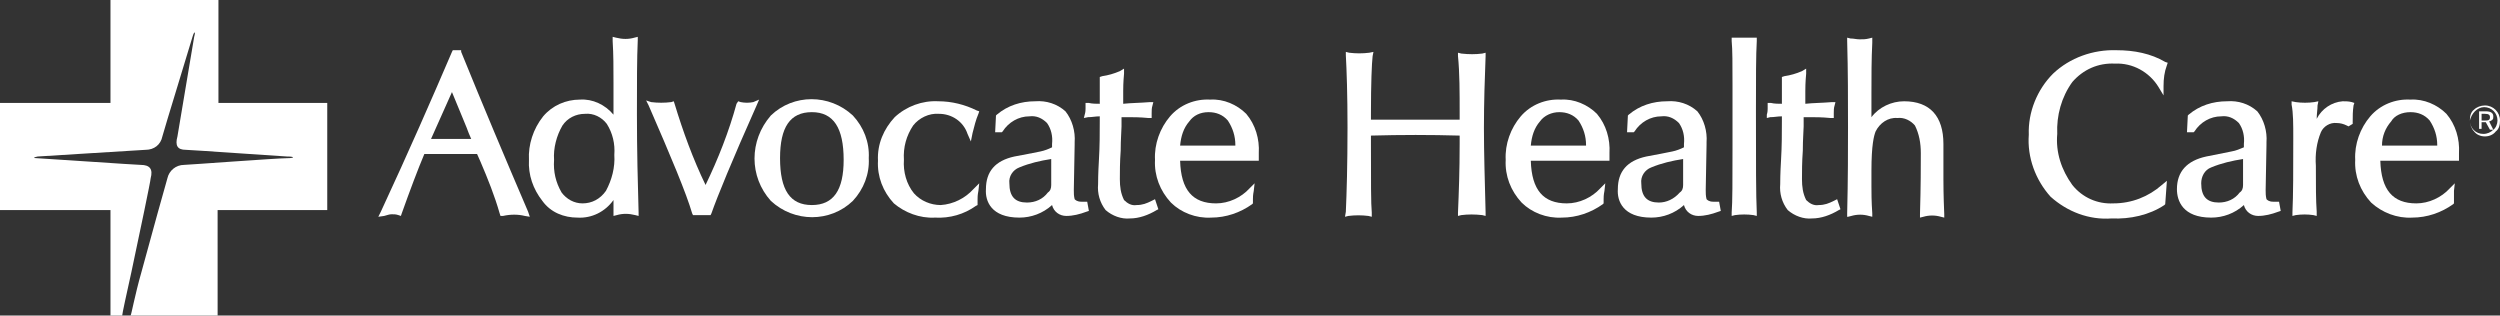 <?xml version="1.0" encoding="utf-8"?>
<!-- Generator: Adobe Illustrator 27.0.0, SVG Export Plug-In . SVG Version: 6.00 Build 0)  -->
<svg version="1.1" id="Layer_1" xmlns="http://www.w3.org/2000/svg" xmlns:xlink="http://www.w3.org/1999/xlink" x="0px" y="0px"
	 viewBox="0 0 298.7 37.7" style="enable-background:new 0 0 298.7 37.7;" xml:space="preserve">
<rect x="0" y="0" width="298.7" height="37.7" fill="#333333" stroke="none"/>
<style type="text/css">
	.st0{fill:#FFFFFF;}
</style>
<g id="Advocate_horizontal_no_tagline">
	<g id="Group_2651">
		<g id="Group_2650">
			<g id="Group_2649">
				<g id="Group_2648">
					<path id="Path_249" class="st0" d="M26.1,12.3V0H13.2v12.3H0v12.8h13.2v12.6h1.4c0-0.2,0.5-2.5,1.1-5.2
						c1-4.7,2.3-10.9,2.3-11.2c0.3-1.1-0.1-1.6-1.2-1.6c-0.5,0-12.1-0.8-12.4-0.8c-0.5,0-0.4-0.1,0.1-0.2c0.2,0,12.6-0.8,12.9-0.8
						l0,0c1,0,1.8-0.6,2-1.6l0,0c0.2-0.8,3.5-11.5,3.6-11.9c0.2-0.7,0.4-0.7,0.2,0c-0.1,0.5-1.9,11.4-2,11.9c-0.3,1.1,0,1.6,1,1.6
						c0.5,0,11.8,0.8,12.1,0.8c1,0,0.9,0.2,0,0.2c-1.2,0-11.9,0.8-12.3,0.8h0c-1,0-1.8,0.7-2,1.6h0c-0.3,1-1.9,6.8-3.1,11.2
						c-0.8,2.8-1.2,5.1-1.3,5.2h10.4V25.1h13.1V12.3H26.1L26.1,12.3z"/>
				</g>
			</g>
		</g>
		<path id="Path_250" class="st0" d="M46.8,25.6c0.3,0,0.5,0,0.8,0.1l0.3,0.1l0.1-0.3c1-2.8,1.9-5.2,2.7-7.1c0.7,0,1.8,0,3.2,0
			s2.4,0,3.1,0l0.4,0.9c0.9,2.1,1.7,4.1,2.3,6.2l0.1,0.3l0.3,0c0.9-0.2,1.8-0.2,2.6,0l0.6,0.1l-0.2-0.6c-2.7-6.3-5.4-12.7-8-19.1
			L55.1,6h-1l-0.1,0.2c-2.4,5.6-5.2,12-8.5,19.1l-0.3,0.6l0.7-0.1C46.3,25.7,46.5,25.6,46.8,25.6L46.8,25.6z M51.5,16.6L54,11
			c1.1,2.7,1.8,4.3,2,4.9l0.3,0.7L51.5,16.6L51.5,16.6z"/>
		<path id="Path_251" class="st0" d="M69,26c1.7,0.1,3.3-0.7,4.3-2.1v1.9l0.4-0.1c0.7-0.2,1.4-0.2,2.2,0l0.4,0.1v-0.4
			c-0.1-3.5-0.2-7.4-0.2-11.8c0-3.7,0-6.6,0.1-8.8V4.4l-0.4,0.1c-0.7,0.2-1.4,0.2-2.2,0l-0.4-0.1v0.5c0.1,1.6,0.1,3.2,0.1,4.9v1.9
			c0,0.7,0,1.4,0,2c-1-1.2-2.5-1.9-4-1.8c-1.7,0-3.3,0.7-4.4,2c-1.2,1.5-1.8,3.4-1.7,5.2c-0.1,1.8,0.5,3.5,1.6,4.9
			C65.8,25.4,67.4,26,69,26L69,26z M69.6,24.3c-1,0-1.9-0.5-2.5-1.3c-0.7-1.2-1-2.5-0.9-3.9c-0.1-1.4,0.3-2.9,1-4.1
			c0.6-0.9,1.6-1.4,2.7-1.4c1-0.1,2,0.4,2.6,1.2c0.7,1.1,1,2.4,0.9,3.7c0.1,1.5-0.3,3-1,4.3C71.7,23.8,70.7,24.3,69.6,24.3
			L69.6,24.3z"/>
		<path id="Path_252" class="st0" d="M82.7,25.5l0.1,0.2h2.1l0.1-0.2c0.7-2,2.5-6.4,5.4-12.9l0.3-0.7L90,12.2c-0.5,0.1-1,0.1-1.5,0
			l-0.3-0.1L88,12.4c-0.9,3.3-2.2,6.6-3.7,9.7c-1.5-3.1-2.7-6.4-3.7-9.7l-0.1-0.3l-0.3,0.1c-0.8,0.1-1.6,0.1-2.4,0L77.2,12l0.3,0.6
			C80.2,18.8,82,23.1,82.7,25.5L82.7,25.5z"/>
		<path id="Path_253" class="st0" d="M92.1,24c2.8,2.6,7.1,2.6,9.8,0c1.3-1.4,2-3.2,1.9-5.1c0.1-1.9-0.6-3.7-1.9-5.1
			c-2.8-2.6-7.1-2.6-9.8,0C89.5,16.8,89.5,21.1,92.1,24L92.1,24z M97,13.4c2.6,0,3.8,1.9,3.8,5.7c0,3.6-1.2,5.4-3.8,5.4
			s-3.8-1.8-3.8-5.6C93.2,15.2,94.4,13.4,97,13.4L97,13.4L97,13.4z"/>
		<path id="Path_254" class="st0" d="M111.7,26c1.8,0.1,3.5-0.4,4.9-1.4l0.2-0.1l0-0.2c0-0.2,0-0.3,0-0.5c0-0.2,0-0.5,0.1-1l0.1-0.9
			l-0.7,0.7c-1,1.1-2.4,1.8-3.9,1.9c-1.2,0-2.4-0.5-3.2-1.4c-0.9-1.1-1.3-2.6-1.2-4c-0.1-1.5,0.3-2.9,1.1-4.1
			c0.7-0.9,1.9-1.5,3.1-1.4c1.5,0,2.9,0.9,3.4,2.4l0.4,0.9l0.2-1c0.2-0.8,0.4-1.6,0.7-2.3l0.1-0.3l-0.3-0.1c-1.4-0.7-3-1.1-4.6-1.1
			c-1.9-0.1-3.8,0.6-5.2,1.9c-1.3,1.4-2.1,3.2-2,5.2c-0.1,1.9,0.6,3.7,1.9,5.1C108.1,25.4,109.9,26.1,111.7,26L111.7,26z"/>
		<path id="Path_255" class="st0" d="M121.8,26c1.4,0,2.8-0.5,3.9-1.5c0.2,0.8,0.9,1.3,1.7,1.3c0.8,0,1.6-0.2,2.4-0.5l0.3-0.1
			l-0.2-1.1h-0.7c-0.5,0-0.7-0.2-0.8-0.3c-0.1-0.4-0.1-0.7-0.1-1.1l0.1-5.4v-0.3c0.1-1.3-0.3-2.7-1.1-3.7c-1-0.9-2.3-1.3-3.6-1.2
			c-1.7,0-3.3,0.5-4.6,1.6l-0.1,0.1l-0.1,2h0.8l0.1-0.1c0.7-1.1,1.9-1.8,3.2-1.8c0.8-0.1,1.5,0.2,2.1,0.8c0.5,0.7,0.7,1.6,0.6,2.5
			v0.4c-0.4,0.2-0.9,0.4-1.4,0.5c-1,0.2-2,0.4-3.1,0.6c-2.3,0.5-3.4,1.8-3.4,3.9C117.7,24,118.4,26,121.8,26L121.8,26z M122.7,24.2
			c-1.4,0-2.1-0.7-2.1-2.3c-0.1-0.8,0.4-1.6,1.2-1.9c1.2-0.5,2.5-0.8,3.8-1v3.1c0,0.4-0.1,0.7-0.4,0.9
			C124.6,23.8,123.7,24.2,122.7,24.2L122.7,24.2L122.7,24.2z"/>
		<path id="Path_256" class="st0" d="M131.4,13.9v0.6c0,1.4,0,2.9-0.1,4.6s-0.1,2.6-0.1,2.9c-0.1,1.1,0.2,2.2,0.9,3.1
			c0.8,0.7,1.9,1.1,2.9,1c1.1,0,2.2-0.4,3.2-1l0.2-0.1l-0.4-1.2l-0.4,0.2c-0.6,0.3-1.1,0.5-1.8,0.5c-0.6,0.1-1.1-0.2-1.5-0.6
			c-0.4-0.8-0.5-1.6-0.5-2.5c0-0.9,0-2,0.1-3.4c0-1.4,0.1-2.4,0.1-2.9l0-1.1c0.2,0,0.4,0,0.7,0c0.7,0,1.5,0,2.5,0.1l0.4,0v-0.6
			c0-0.3,0-0.6,0.1-0.9l0.1-0.4l-0.4,0c-1.2,0.1-2.3,0.1-3.2,0.2v-1.5c0-0.3,0-1,0.1-2.1l0-0.6l-0.5,0.3c-0.7,0.3-1.4,0.5-2.1,0.6
			l-0.3,0.1v3.2c-0.4,0-0.9,0-1.3-0.1l-0.4,0v0.4c0,0.1,0,0.1,0,0.2V13c0,0.1,0,0.4-0.1,0.7l-0.1,0.4L130,14
			C130.5,14,130.9,13.9,131.4,13.9L131.4,13.9z"/>
		<path id="Path_257" class="st0" d="M144.7,26c1.8,0,3.5-0.6,4.9-1.6l0.1-0.1v-0.5c0-0.2,0-0.5,0.1-1l0.1-0.9l-0.6,0.6
			c-1,1.1-2.5,1.8-4,1.8c-2.8,0-4.2-1.6-4.3-5.1h9.4v-0.3c0-0.1,0-0.2,0-0.3v-0.3c0.1-1.7-0.4-3.4-1.5-4.7c-1.1-1.1-2.7-1.8-4.3-1.7
			c-1.8-0.1-3.6,0.6-4.8,2c-1.2,1.4-1.9,3.3-1.8,5.2c-0.1,1.9,0.6,3.7,1.9,5.1C141.1,25.4,142.9,26.1,144.7,26L144.7,26z
			 M144.4,13.4c0.9,0,1.7,0.3,2.3,1c0.6,0.9,0.9,1.9,0.9,2.9v0.1h-6.6c0.1-1.1,0.4-2.1,1.1-2.9C142.6,13.8,143.4,13.4,144.4,13.4
			L144.4,13.4L144.4,13.4z"/>
		<path id="Path_258" class="st0" d="M160.7,25.9l0.4-0.1c0.8-0.1,1.6-0.1,2.4,0l0.4,0.1l0-0.5c-0.1-1-0.1-3.7-0.1-8.2v-1
			c3.6-0.1,7.1-0.1,10.6,0v1c0,3.1-0.1,5.9-0.2,8.2l0,0.4l0.4-0.1c0.8-0.1,1.6-0.1,2.5,0l0.4,0.1l0-0.4c-0.1-3.9-0.2-7.2-0.2-10.1
			c0-3.1,0.1-6,0.2-8.6l0-0.4l-0.4,0.1c-0.8,0.1-1.6,0.1-2.5,0l-0.4-0.1l0,0.4c0.2,2,0.2,4.3,0.2,6.9v0.7c-1.2,0-3,0-5.3,0
			c-2.3,0-4.1,0-5.3,0v-0.7c0-3.7,0.1-6,0.2-6.9l0.1-0.5l-0.5,0.1c-0.8,0.1-1.6,0.1-2.4,0l-0.4-0.1l0,0.4c0.1,1.8,0.2,4.7,0.2,8.6
			c0,4.5-0.1,7.9-0.2,10.1L160.7,25.9L160.7,25.9z"/>
		<path id="Path_259" class="st0" d="M186.6,26c1.8,0,3.5-0.6,4.9-1.6l0.1-0.1v-0.5c0-0.2,0-0.5,0.1-1l0.1-0.9l-0.6,0.6
			c-1,1.1-2.5,1.8-4,1.8c-2.8,0-4.2-1.6-4.3-5.1h9.4v-0.3c0-0.1,0-0.2,0-0.3v-0.3c0.1-1.7-0.4-3.4-1.5-4.7c-1.1-1.1-2.7-1.8-4.3-1.7
			c-1.8-0.1-3.6,0.6-4.8,2c-1.2,1.4-1.9,3.3-1.8,5.2c-0.1,1.9,0.6,3.7,1.9,5.1C183,25.4,184.8,26.1,186.6,26L186.6,26z M186.3,13.4
			c0.9,0,1.7,0.3,2.3,1c0.6,0.9,0.9,1.9,0.9,2.9v0.1h-6.6c0.1-1.1,0.4-2.1,1.1-2.9C184.5,13.8,185.4,13.4,186.3,13.4L186.3,13.4
			L186.3,13.4z"/>
		<path id="Path_260" class="st0" d="M197.3,26c1.4,0,2.8-0.5,3.9-1.5c0.2,0.8,0.9,1.3,1.7,1.3c0.8,0,1.6-0.2,2.4-0.5l0.3-0.1
			l-0.2-1.1h-0.7c-0.5,0-0.7-0.2-0.8-0.3c-0.1-0.4-0.1-0.7-0.1-1.1l0.1-5.4v-0.3c0.1-1.3-0.3-2.7-1.1-3.7c-1-0.9-2.3-1.3-3.6-1.2
			c-1.7,0-3.3,0.5-4.6,1.6l-0.1,0.1l-0.1,2h0.8l0.1-0.1c0.7-1.1,1.9-1.8,3.2-1.8c0.8-0.1,1.5,0.2,2.1,0.8c0.5,0.7,0.7,1.6,0.6,2.5
			v0.4c-0.4,0.2-0.9,0.4-1.4,0.5c-1,0.2-2,0.4-3.1,0.6c-2.3,0.5-3.4,1.8-3.4,3.9C193.2,24,193.9,26,197.3,26z M198.2,24.2
			c-1.4,0-2.1-0.7-2.1-2.3c-0.1-0.8,0.4-1.6,1.2-1.9c1.2-0.5,2.5-0.8,3.8-1v3.1c0,0.4-0.1,0.7-0.4,0.9
			C200,23.8,199.1,24.2,198.2,24.2L198.2,24.2L198.2,24.2z"/>
		<path id="Path_261" class="st0" d="M207,10.2v7.2c0,4.1,0,6.8-0.1,8l0,0.4l0.4-0.1c0.7-0.1,1.5-0.1,2.2,0l0.4,0.1l0-0.4
			c-0.1-2-0.1-6-0.1-12.1c0-3.9,0-6.8,0.1-8.4l0-0.4h-3l0,0.4C207,5.9,207,7.7,207,10.2L207,10.2z"/>
		<path id="Path_262" class="st0" d="M212.9,13.9v0.6c0,1.4,0,2.9-0.1,4.6s-0.1,2.6-0.1,2.9c-0.1,1.1,0.2,2.2,0.9,3.1
			c0.8,0.7,1.9,1.1,2.9,1c1.1,0,2.2-0.4,3.2-1l0.2-0.1l-0.4-1.2l-0.4,0.2c-0.6,0.3-1.1,0.5-1.8,0.5c-0.6,0.1-1.1-0.2-1.5-0.6
			c-0.4-0.8-0.5-1.6-0.5-2.5c0-0.9,0-2,0.1-3.4c0-1.4,0.1-2.4,0.1-2.9l0-1.1c0.2,0,0.4,0,0.7,0c0.7,0,1.5,0,2.5,0.1l0.4,0v-0.6
			c0-0.3,0-0.6,0.1-0.9l0.1-0.4l-0.4,0c-1.2,0.1-2.3,0.1-3.2,0.2v-1.5c0-0.3,0-1,0.1-2.1l0-0.6l-0.5,0.3c-0.7,0.3-1.4,0.5-2.1,0.6
			l-0.3,0.1v3.2c-0.4,0-0.9,0-1.3-0.1l-0.4,0v0.4c0,0.1,0,0.1,0,0.2V13c0,0.1,0,0.4-0.1,0.7l0,0.4l0.4-0.1
			C212,14,212.4,13.9,212.9,13.9L212.9,13.9z"/>
		<path id="Path_263" class="st0" d="M220.8,25.9l0.4-0.1c0.7-0.2,1.4-0.2,2.1,0l0.4,0.1l0-0.4c-0.1-1.5-0.1-2.5-0.1-3.2v-1.9
			c0-3.1,0.3-4.2,0.5-4.7c0.5-1,1.5-1.7,2.6-1.6c0.8-0.1,1.6,0.3,2.1,0.9c0.5,1,0.7,2.1,0.7,3.3c0,1.5,0,3.9-0.1,7.3v0.4l0.4-0.1
			c0.7-0.2,1.4-0.2,2.1,0l0.4,0.1v-0.4c-0.1-2.3-0.1-3.8-0.1-4.2c0-0.6,0-1.3,0-2.3s0-1.6,0-1.9c0-3.3-1.6-5.1-4.7-5.1
			c-1.5,0-3,0.7-3.9,1.9c0-1.2,0-2.2,0-2.8c0-2.1,0-4.1,0.1-6.1V4.5l-0.4,0.1c-0.4,0.1-0.7,0.1-1.1,0.1c-0.4,0-0.7-0.1-1.1-0.1
			l-0.4-0.1v0.4c0.1,3.6,0.1,7,0.1,10.3c0,2.7,0,6.2-0.1,10.3V25.9L220.8,25.9z"/>
		<path id="Path_264" class="st0" d="M252.3,26.1c2.2,0.1,4.5-0.4,6.3-1.6l0.1-0.1l0.2-2.8l-0.6,0.5c-1.6,1.4-3.6,2.2-5.8,2.2
			c-1.9,0.1-3.7-0.7-4.9-2.2c-1.3-1.8-2-3.9-1.8-6.1c-0.1-2.2,0.5-4.4,1.8-6.2c1.3-1.5,3.1-2.3,5.1-2.2c2.1-0.1,4.1,1,5.2,2.8l0.6,1
			v-1.1c0-0.9,0.1-1.7,0.4-2.5l0.1-0.3l-0.3-0.1C257,6.4,255,6,252.9,6c-2.8-0.1-5.6,0.9-7.6,2.8c-1.9,1.9-3,4.6-2.9,7.3
			c-0.2,2.7,0.8,5.4,2.6,7.4C247,25.3,249.6,26.3,252.3,26.1L252.3,26.1z"/>
		<path id="Path_265" class="st0" d="M264.2,26c1.4,0,2.8-0.5,3.9-1.5c0.2,0.8,0.9,1.3,1.7,1.3c0.8,0,1.6-0.2,2.4-0.5l0.3-0.1
			l-0.2-1.1h-0.7c-0.5,0-0.7-0.2-0.8-0.3c-0.1-0.4-0.1-0.7-0.1-1.1l0.1-5.4v-0.3c0.1-1.3-0.3-2.7-1.1-3.7c-1-0.9-2.3-1.3-3.6-1.2
			c-1.7,0-3.3,0.5-4.6,1.6l-0.1,0.1l-0.1,2h0.8l0.1-0.1c0.7-1.1,1.9-1.8,3.2-1.8c0.8-0.1,1.5,0.2,2.1,0.8c0.5,0.7,0.7,1.6,0.6,2.5
			v0.4c-0.5,0.2-0.9,0.4-1.5,0.5c-1,0.2-2,0.4-3,0.6c-2.3,0.5-3.5,1.8-3.5,3.9C260.1,24,260.8,26,264.2,26L264.2,26z M265.1,24.2
			c-1.4,0-2.1-0.7-2.1-2.3c0-0.8,0.4-1.6,1.2-1.9c1.2-0.5,2.5-0.8,3.8-1v3.1c0,0.4-0.1,0.7-0.4,0.9C267,23.8,266.1,24.2,265.1,24.2
			L265.1,24.2z"/>
		<path id="Path_266" class="st0" d="M274,16.5c0,3.8,0,6.8-0.1,8.9l0,0.4l0.4-0.1c0.7-0.1,1.4-0.1,2.1,0l0.4,0.1l0-0.5
			c-0.1-1.4-0.1-3.1-0.1-5.5c-0.1-1.4,0.1-2.8,0.6-4c0.3-0.7,1.1-1.2,1.9-1.1c0.4,0,0.8,0.1,1.2,0.3l0.2,0.1l0.5-0.3v-0.2
			c0-0.7,0-1.3,0.1-2l0.1-0.3l-0.3-0.1c-0.4-0.1-0.7-0.1-1.1-0.1c-1.3,0.1-2.5,0.9-3.1,2.1c0-0.6,0.1-1.1,0.1-1.6l0.1-0.5l-0.5,0.1
			c-0.7,0.1-1.5,0.1-2.2,0l-0.5-0.1l0,0.4C274,13.5,274,14.8,274,16.5L274,16.5z"/>
		<path id="Path_267" class="st0" d="M288.2,26c1.8,0,3.5-0.6,4.9-1.6l0.1-0.1v-0.5c0-0.2,0-0.5,0-1l0.1-0.9l-0.6,0.6
			c-1,1.1-2.5,1.8-4,1.8c-2.8,0-4.2-1.6-4.3-5.1h9.4v-0.3c0-0.1,0-0.2,0-0.3v-0.3c0.1-1.7-0.4-3.4-1.5-4.7c-1.1-1.1-2.7-1.8-4.3-1.7
			c-1.8-0.1-3.6,0.6-4.8,2c-1.2,1.4-1.9,3.3-1.8,5.2c-0.1,1.9,0.6,3.7,1.9,5.1C284.6,25.4,286.4,26.1,288.2,26L288.2,26z M288,13.4
			c0.9,0,1.7,0.3,2.3,1c0.6,0.9,0.9,1.9,0.9,2.9v0.1h-6.6c0-1.1,0.4-2.1,1.1-2.9C286.1,13.8,287,13.4,288,13.4L288,13.4L288,13.4z"
			/>
		<path id="Path_268" class="st0" d="M296.5,14.6h0.5l0.5,0.9h0.4l-0.5-1c0.1,0,0.3-0.1,0.4-0.2c0.1-0.1,0.1-0.2,0.1-0.4
			c0-0.4-0.3-0.6-0.9-0.6h-0.8v2.1h0.3L296.5,14.6L296.5,14.6z M296.5,13.6h0.4c0.4,0,0.6,0.1,0.6,0.4c0,0.1,0,0.2-0.1,0.3
			c-0.1,0.1-0.3,0.1-0.5,0.1h-0.4L296.5,13.6L296.5,13.6z"/>
		<path id="Path_269" class="st0" d="M296.9,16.3c0.5,0,1-0.2,1.3-0.6c0.4-0.3,0.5-0.8,0.5-1.3c0-1-0.8-1.8-1.8-1.8c0,0,0,0,0,0
			c-0.5,0-1,0.2-1.3,0.5c-0.4,0.3-0.5,0.8-0.5,1.3c0,0.5,0.2,1,0.5,1.3C295.9,16.1,296.4,16.3,296.9,16.3L296.9,16.3z M295.7,13.3
			c0.3-0.3,0.7-0.5,1.1-0.5c0.9,0,1.6,0.7,1.6,1.6c0,0,0,0,0,0c0,0.4-0.2,0.9-0.5,1.1c-0.3,0.3-0.7,0.5-1.2,0.5
			c-0.9,0-1.6-0.7-1.6-1.6C295.2,14,295.4,13.6,295.7,13.3L295.7,13.3L295.7,13.3z"/>
	</g>
</g>
</svg>
